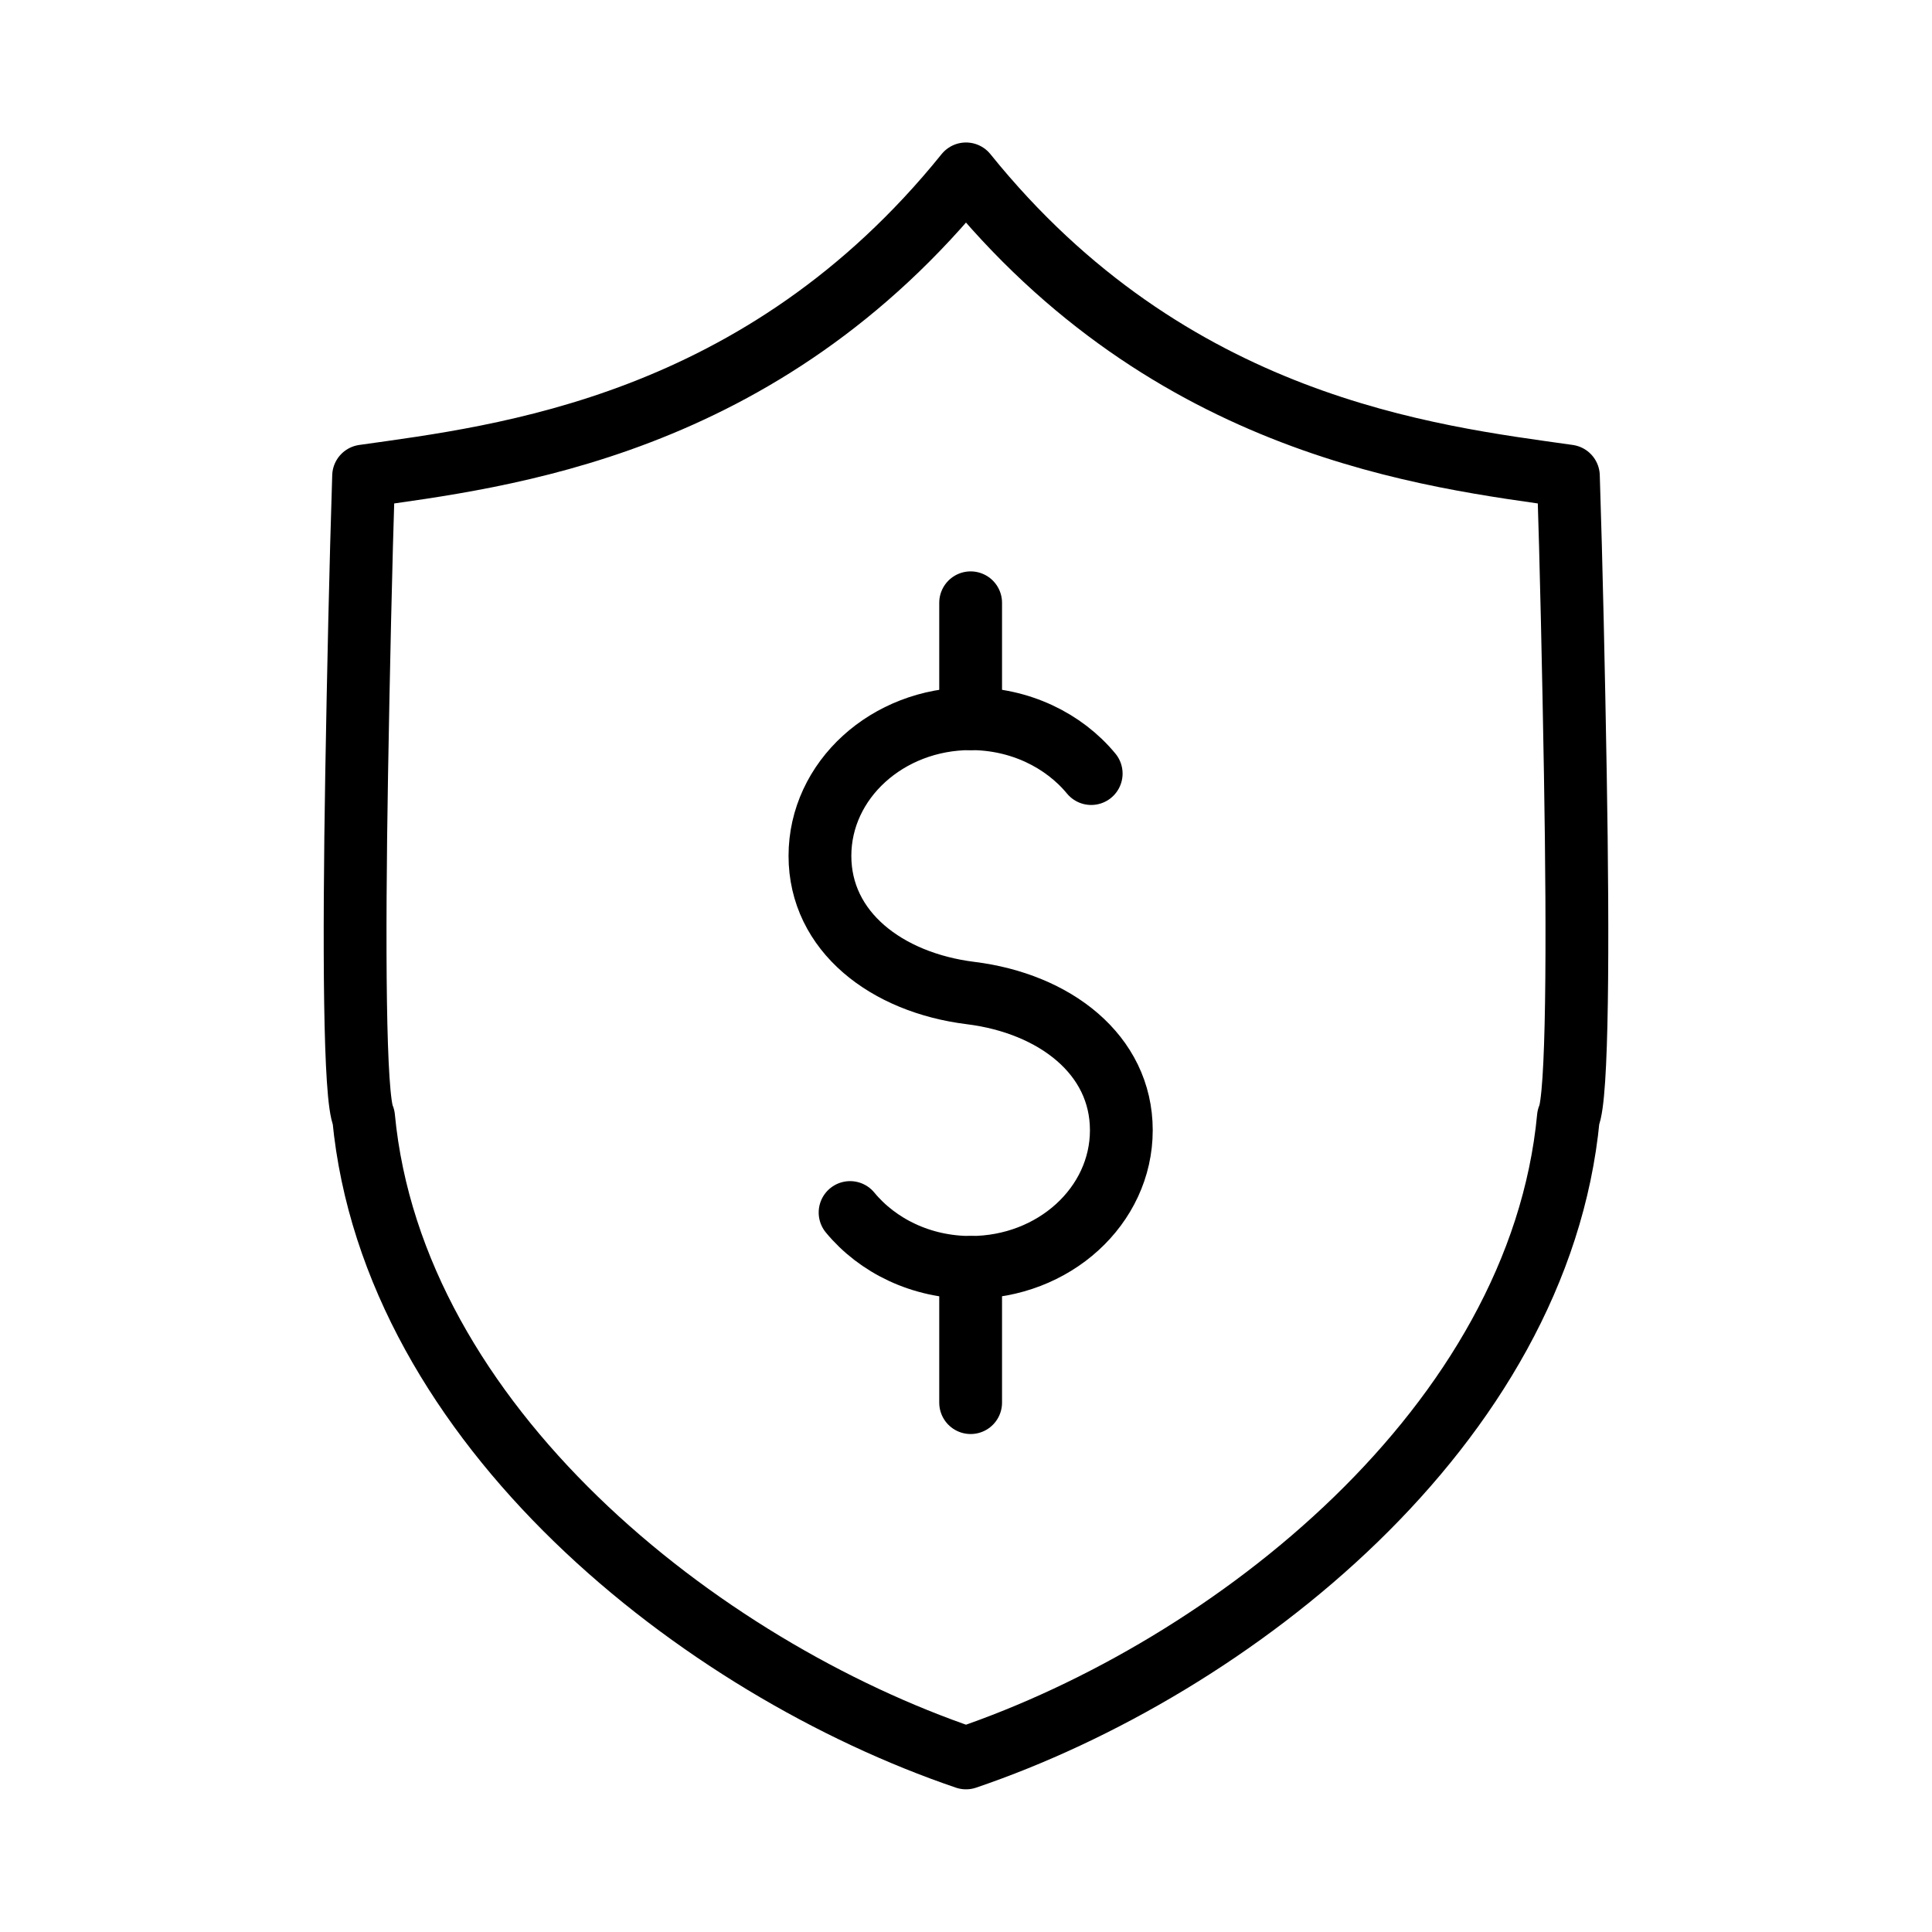 <svg width="100" height="100" viewBox="0 0 100 100" xmlns="http://www.w3.org/2000/svg">
    <path fill="none" stroke="#000" stroke-linejoin="round" stroke-width="3.25" d="m50,90.99c13.77-4.68,29.67-17.21,31.18-33.16.48-.99.51-8.94.36-17.74-.09-5.26-.21-10.84-.36-15.45-7.13-1.01-20.59-2.5-31.18-15.64-10.6,13.14-24.05,14.63-31.18,15.64-.15,4.61-.27,10.19-.36,15.45-.15,8.8-.12,16.75.36,17.74,1.52,15.95,17.42,28.48,31.18,33.16Z" />
    <path fill="none" stroke="#000" stroke-linecap="round" stroke-width="3.25" d="m44,62.76c1.42,1.72,3.68,2.84,6.24,2.84,4.31,0,7.8-3.18,7.8-7.1s-3.45-6.56-7.8-7.1-7.8-3.18-7.8-7.1,3.49-7.1,7.8-7.1c2.55,0,4.82,1.12,6.24,2.84" />
    <line fill="none" stroke="#000" stroke-linecap="round" stroke-width="3.25" x1="50.24" y1="31.2" x2="50.24" y2="37.2" />
    <line fill="none" stroke="#000" stroke-linecap="round" stroke-width="3.25" x1="50.24" y1="65.6" x2="50.24" y2="72.6" />
</svg>
